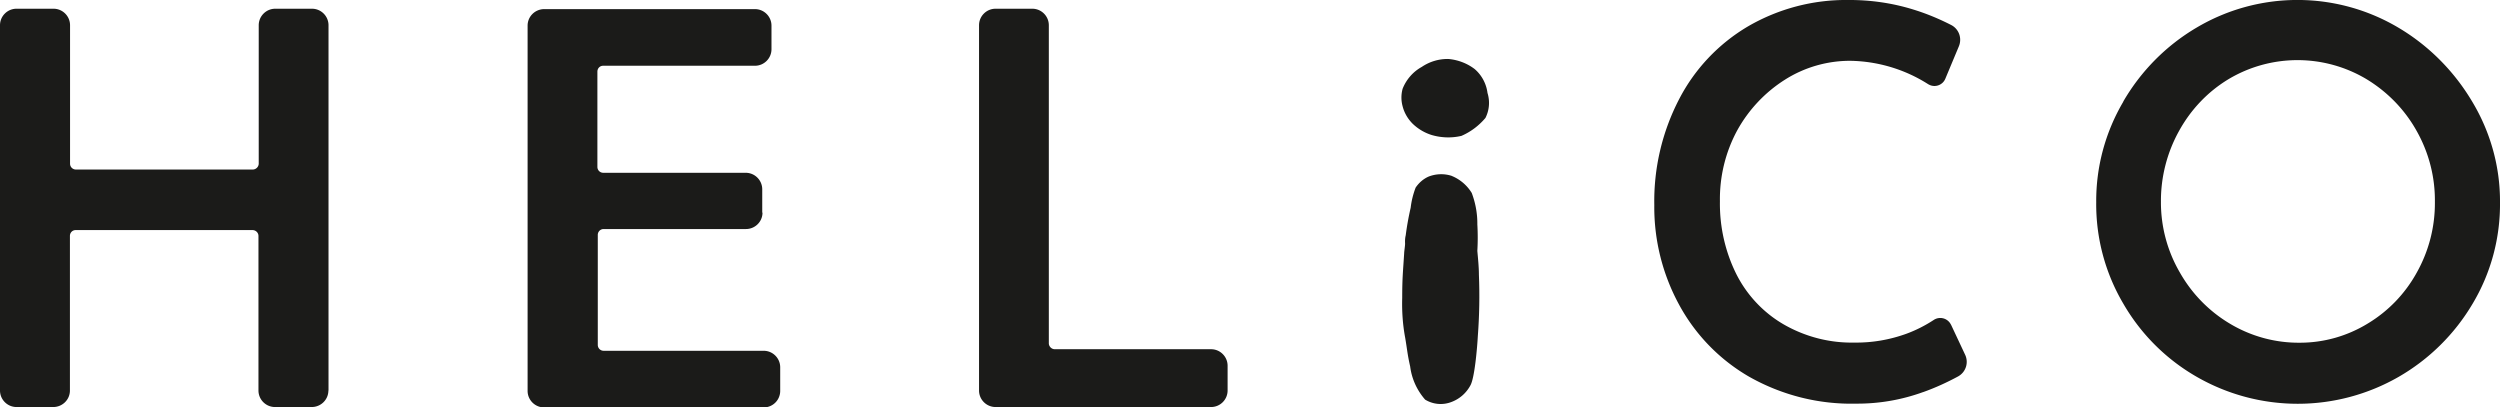 <svg data-name="レイヤー 2" xmlns="http://www.w3.org/2000/svg" viewBox="0 0 192 31.27"><path d="M111.49 13.51c.64.26 1.18.72 1.54 1.31.29.77.44 1.59.43 2.41.04.68.04 1.36 0 2.04.05.58.12 1.22.12 1.83a40.4 40.4 0 0 1-.08 4.67c-.05.93-.25 3.29-.58 3.84-.32.59-.84 1.04-1.47 1.27-.66.25-1.4.18-2-.19-.63-.72-1.03-1.6-1.15-2.55-.21-.92-.23-1.31-.38-2.19-.19-1.01-.26-2.04-.23-3.07 0-1.54.06-1.99.15-3.43 0-.15.08-.6.07-.77-.01-.21 0-.41.05-.61.09-.71.22-1.42.38-2.12.06-.52.19-1.04.38-1.54.25-.37.59-.67 1-.85.57-.22 1.2-.24 1.78-.05Zm.77-3.08c-.75.18-1.53.16-2.27-.05a3.68 3.68 0 0 1-1.5-.88c-.37-.37-.64-.83-.77-1.34-.12-.44-.12-.9 0-1.34.28-.71.8-1.31 1.47-1.68a3.53 3.53 0 0 1 2.06-.61c.73.07 1.42.33 2 .77.55.47.9 1.13.99 1.84.2.64.14 1.33-.16 1.92-.5.59-1.12 1.06-1.83 1.37Zm35.44 19.68c-1.65.6-3.39.9-5.14.89-2.88.07-5.72-.65-8.23-2.07a14.184 14.184 0 0 1-5.38-5.54 15.655 15.655 0 0 1-1.9-7.64c-.05-2.82.6-5.61 1.9-8.12 1.2-2.33 3.04-4.27 5.29-5.6 2.34-1.36 5-2.06 7.69-2.03 1.67-.01 3.34.22 4.94.71 1.03.31 2.02.72 2.98 1.21.6.31.85 1.02.59 1.64l-1.04 2.49c-.19.46-.73.68-1.19.48l-.12-.06c-1.8-1.15-3.88-1.77-6.01-1.8-1.76 0-3.49.5-4.98 1.44a10.76 10.76 0 0 0-3.69 3.92c-.9 1.67-1.35 3.54-1.32 5.43-.03 1.94.4 3.87 1.27 5.61.81 1.6 2.07 2.94 3.62 3.84 1.65.95 3.53 1.44 5.43 1.4 1.36.02 2.7-.21 3.98-.67.74-.27 1.45-.63 2.11-1.06a.91.91 0 0 1 1.26.23c.03.04.05.09.08.13l1.08 2.3c.29.61.06 1.34-.54 1.67-.87.47-1.77.88-2.7 1.21Zm15.36-22.3c1.36-2.35 3.3-4.31 5.64-5.69a15.192 15.192 0 0 1 15.49 0c2.35 1.39 4.3 3.36 5.69 5.71 1.39 2.32 2.13 4.97 2.12 7.68.03 2.75-.69 5.45-2.1 7.81a15.693 15.693 0 0 1-5.68 5.62 15.562 15.562 0 0 1-15.51 0 15.28 15.28 0 0 1-5.64-5.62 15.018 15.018 0 0 1-2.08-7.79c-.02-2.71.7-5.38 2.08-7.72Zm4.36 13.13c.92 1.62 2.24 2.97 3.84 3.92 1.62.97 3.48 1.48 5.38 1.46 1.83 0 3.63-.51 5.2-1.47 1.58-.95 2.88-2.3 3.77-3.92.93-1.66 1.41-3.53 1.39-5.44.02-1.91-.47-3.79-1.41-5.45-.91-1.63-2.24-2.99-3.84-3.96a10.335 10.335 0 0 0-10.6 0c-1.59.96-2.89 2.33-3.79 3.96a11.06 11.06 0 0 0-1.4 5.45c-.01 1.91.49 3.79 1.46 5.45ZM25.23 30V1.94c0-.7-.57-1.27-1.27-1.27h-2.82c-.7 0-1.27.57-1.27 1.27v10.62c0 .25-.21.46-.46.46H5.83c-.25 0-.45-.2-.45-.45V1.94c0-.7-.57-1.27-1.27-1.27H1.27C.57.67 0 1.24 0 1.94v28.05c0 .7.57 1.27 1.27 1.27h2.82c.7 0 1.28-.56 1.28-1.27V18.12c0-.25.19-.45.44-.45h13.58c.25 0 .46.2.46.45v11.87c0 .7.57 1.27 1.27 1.27h2.82c.7 0 1.28-.56 1.28-1.27Zm33.31-13.69v-1.77c0-.7-.57-1.27-1.27-1.27H46.33c-.25 0-.45-.2-.45-.45V5.5c0-.25.19-.45.44-.45h11.66c.7 0 1.27-.57 1.27-1.27V1.97c0-.7-.57-1.27-1.27-1.27H41.8c-.7 0-1.28.56-1.28 1.27v28.05c0 .7.57 1.27 1.27 1.27h16.9a1.27 1.27 0 0 0 1.23-1.27v-1.81c0-.7-.57-1.27-1.27-1.27H46.36c-.25 0-.45-.2-.45-.45v-8.45c0-.25.2-.45.45-.45h10.93c.69 0 1.26-.55 1.27-1.24ZM75.19 1.94v28.05c0 .7.57 1.27 1.27 1.27h16.55c.7 0 1.27-.57 1.27-1.27v-1.9c0-.7-.57-1.27-1.27-1.27h-12c-.25 0-.46-.21-.46-.46V1.94c0-.7-.57-1.27-1.27-1.27h-2.82c-.7 0-1.27.57-1.27 1.27Z" style="fill:#1b1b19"/></svg>